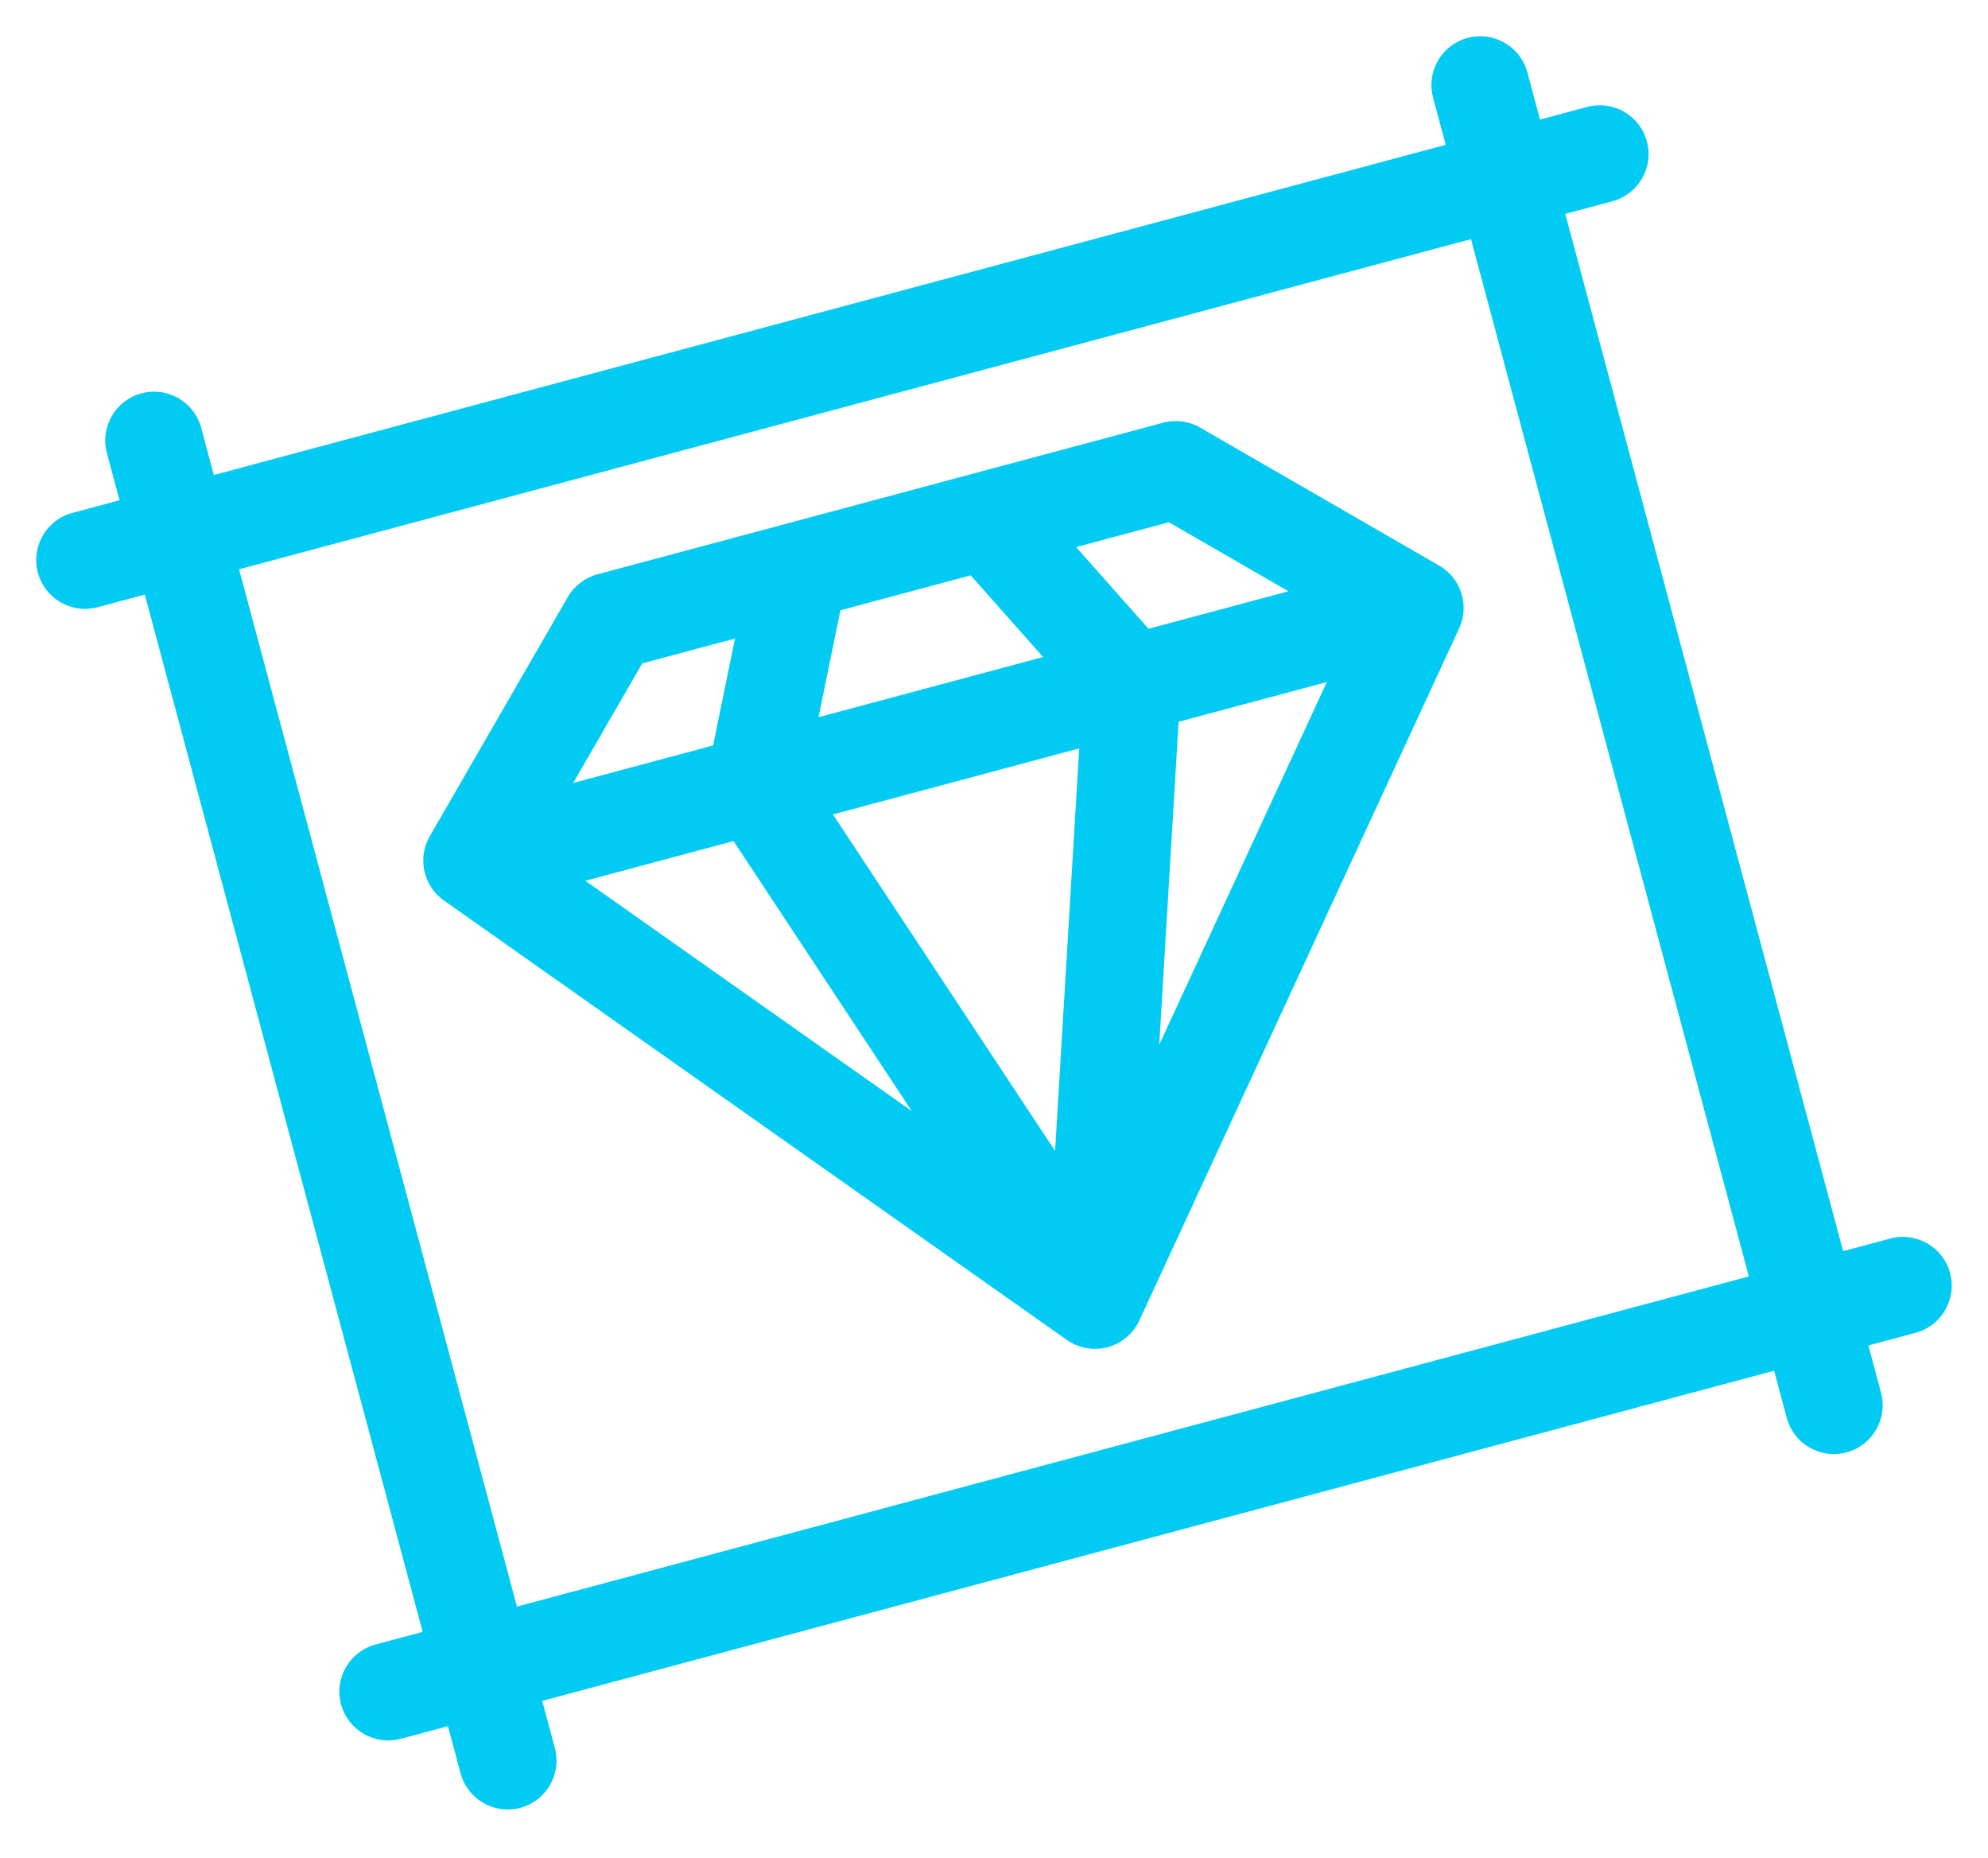<?xml version="1.0" encoding="UTF-8"?> <svg xmlns="http://www.w3.org/2000/svg" width="122" height="114" viewBox="0 0 122 114" fill="none"> <path d="M98.95 12.347C100.548 11.918 101.496 10.276 101.068 8.679C100.64 7.081 98.997 6.133 97.4 6.561L94.507 7.336L93.732 4.443C93.304 2.845 91.661 1.897 90.064 2.325C88.466 2.753 87.518 4.396 87.946 5.993L88.721 8.886L13.122 29.143L12.347 26.25C11.918 24.653 10.276 23.704 8.679 24.133C7.081 24.561 6.133 26.203 6.561 27.8L7.336 30.693L4.443 31.468C2.845 31.896 1.897 33.539 2.325 35.136C2.753 36.734 4.396 37.682 5.993 37.254L8.886 36.479L25.939 100.121L23.046 100.897C21.449 101.325 20.5 102.967 20.929 104.565C21.357 106.162 22.999 107.11 24.597 106.682L27.489 105.907L28.265 108.8C28.693 110.398 30.335 111.346 31.933 110.918C33.53 110.49 34.478 108.847 34.05 107.25L33.275 104.357L108.875 84.1L109.65 86.993C110.078 88.591 111.72 89.539 113.318 89.111C114.915 88.683 115.864 87.04 115.435 85.443L114.66 82.55L117.553 81.775C119.151 81.347 120.099 79.704 119.671 78.107C119.243 76.509 117.6 75.561 116.003 75.989L113.11 76.764L96.057 13.122L98.95 12.347ZM107.324 78.314L31.725 98.571L14.672 34.929L90.271 14.672L107.324 78.314Z" fill="#01CBF3"></path> <path d="M27.243 55.249L65.473 82.212C66.212 82.73 67.136 82.882 67.974 82.657C68.851 82.422 69.561 81.796 69.918 81.021L89.544 38.555C90.195 37.149 89.665 35.48 88.323 34.705L73.651 26.235C72.964 25.837 72.146 25.73 71.379 25.935L36.665 35.237C35.898 35.442 35.243 35.944 34.846 36.632L26.376 51.304C25.601 52.645 25.977 54.356 27.243 55.249V55.249ZM59.57 35.3L64.013 40.311L50.232 44.004L51.574 37.443L59.57 35.3ZM51.115 49.968L66.231 45.918L64.748 70.616L51.115 49.968ZM72.329 44.284L81.425 41.847L71.14 64.1L72.329 44.284ZM45.016 51.602L55.954 68.169L35.921 54.039L45.016 51.602ZM79.067 36.277L70.482 38.578L66.038 33.567L71.731 32.042L79.067 36.277ZM39.413 40.701L45.106 39.176L43.763 45.737L35.178 48.037L39.413 40.701Z" fill="#01CBF3"></path> </svg> 